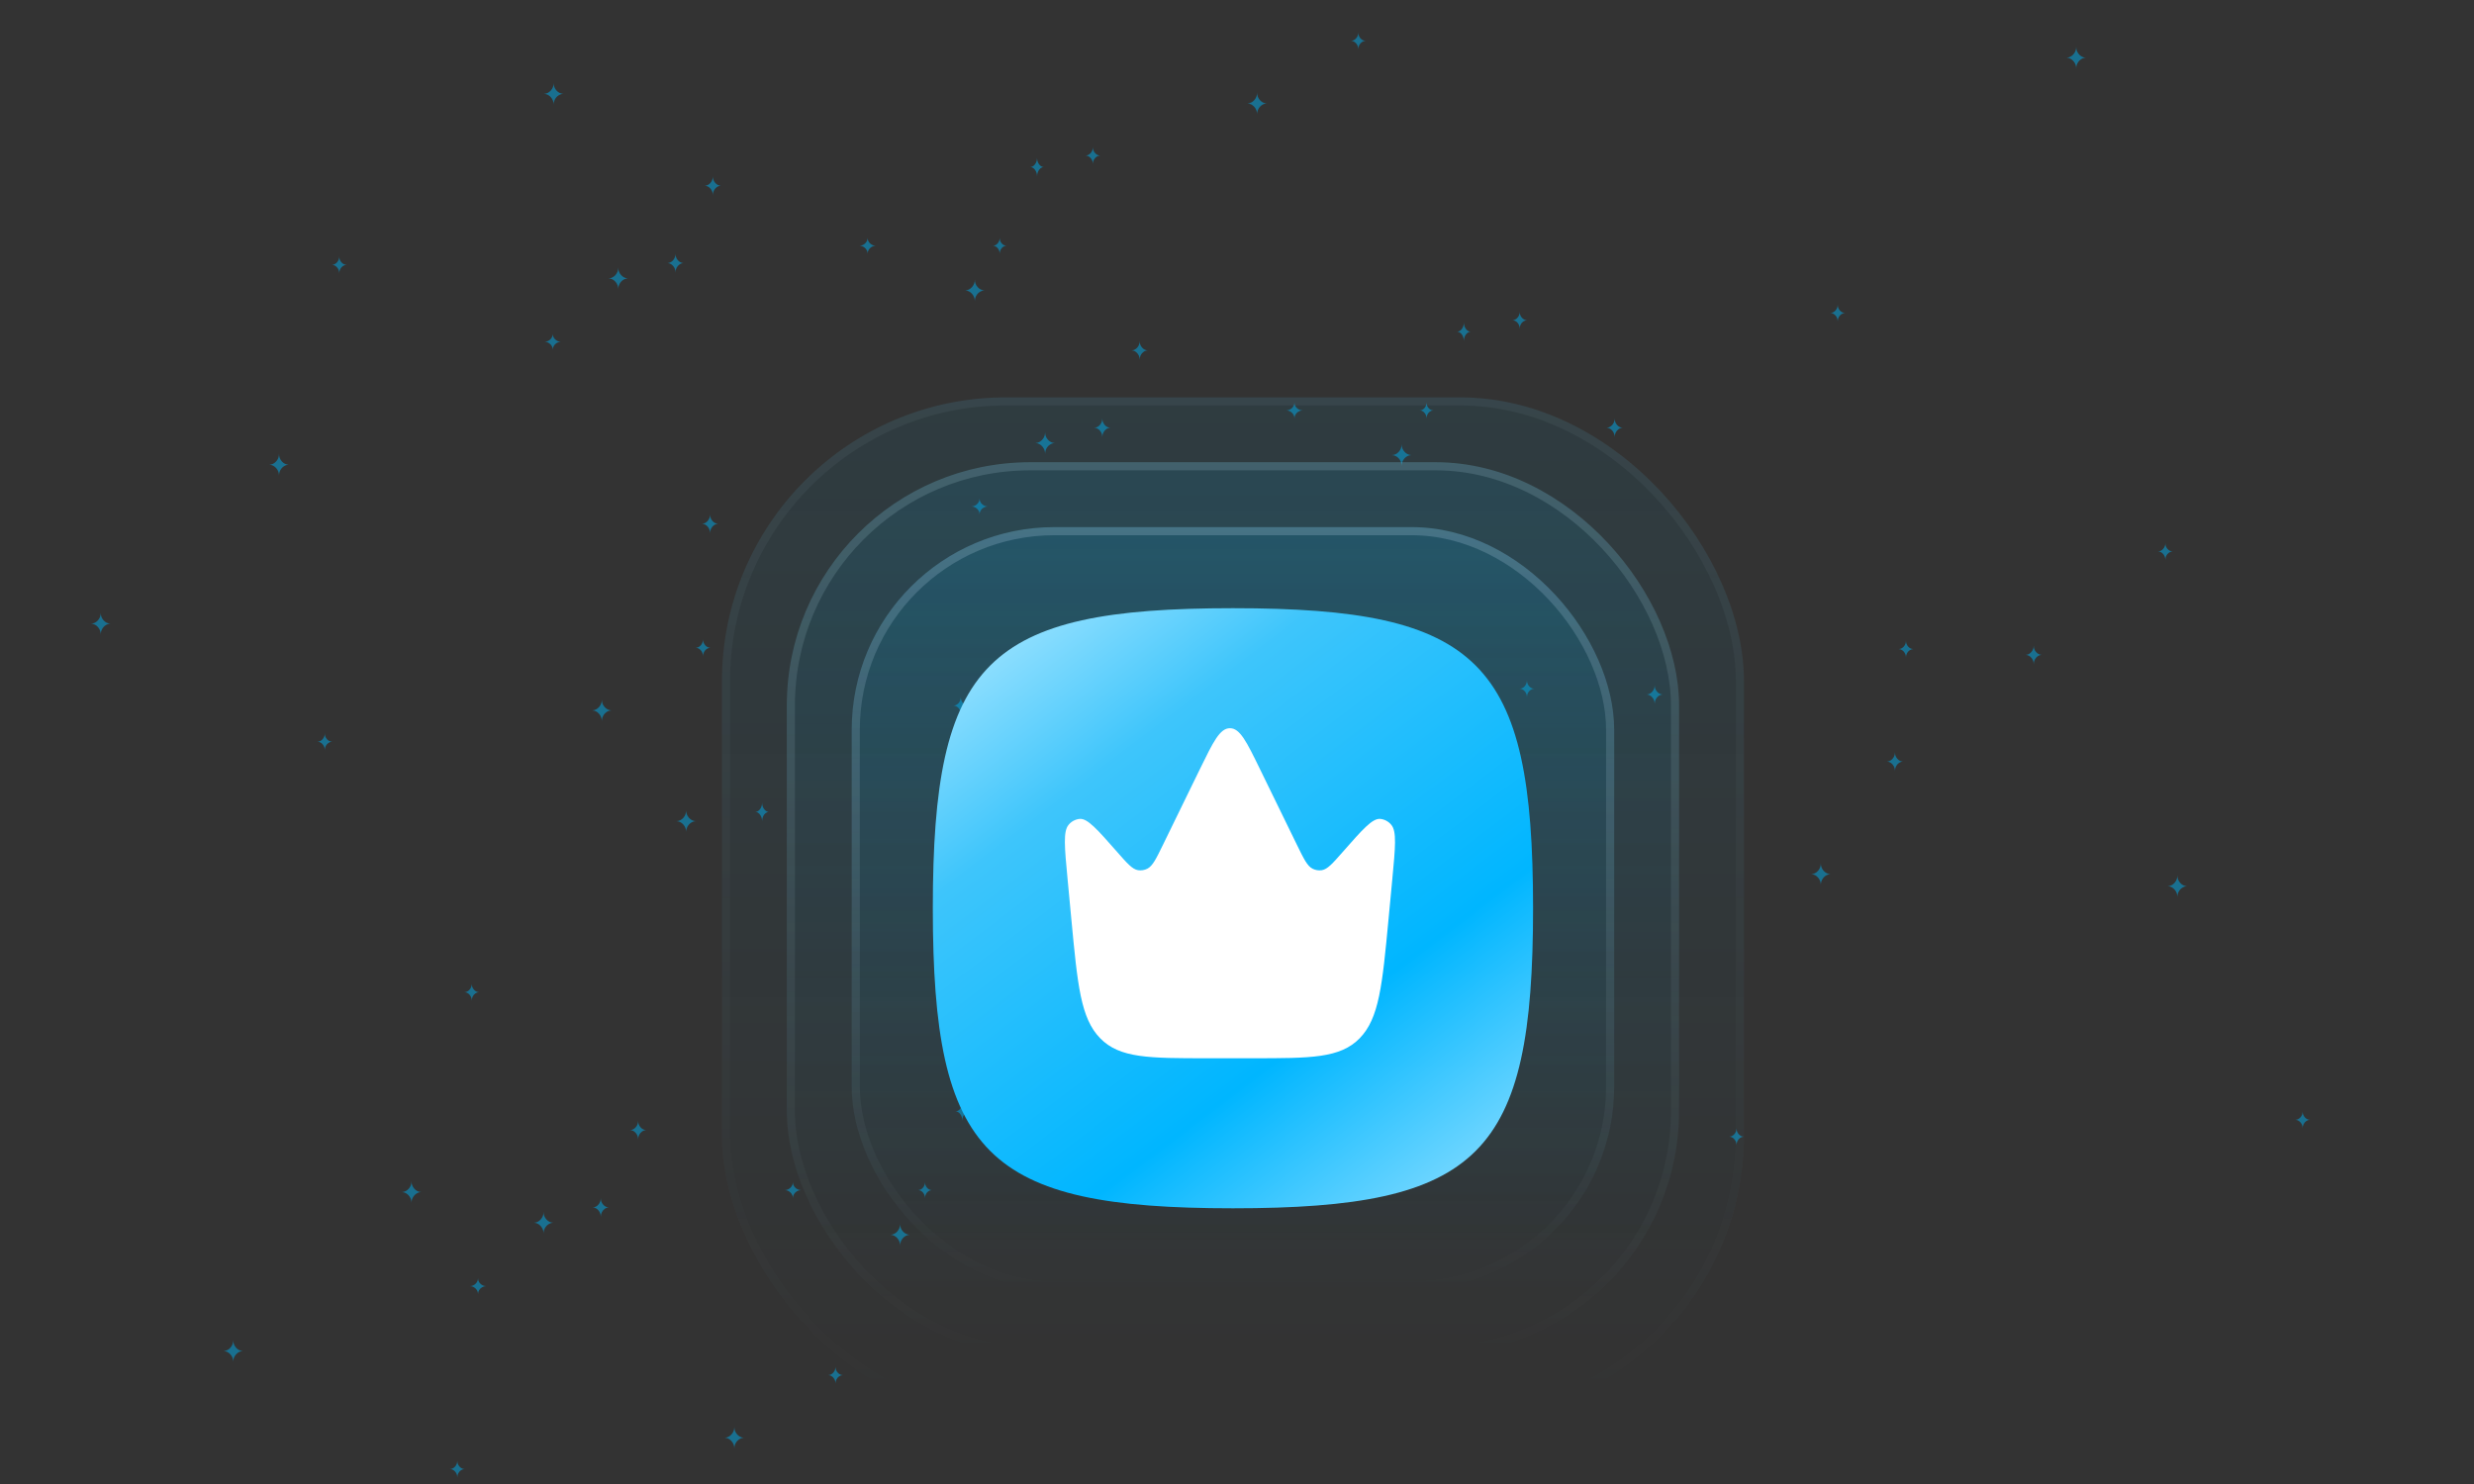 <svg xmlns="http://www.w3.org/2000/svg" width="305" height="183" viewBox="0 0 305 183" fill="none"><rect x="0" y="0" width="305" height="183" fill="#333333" stroke="none"/><g opacity="0.5"><path d="M154.632 12.346C154.401 12.604 154.121 12.742 153.791 12.759C154.121 12.775 154.401 12.913 154.632 13.174C154.862 13.432 154.978 13.741 154.978 14.098C154.978 13.862 155.03 13.646 155.135 13.444C155.242 13.242 155.386 13.079 155.567 12.958C155.75 12.834 155.95 12.77 156.167 12.759C155.834 12.739 155.554 12.604 155.323 12.346C155.093 12.088 154.978 11.781 154.978 11.425C154.978 11.781 154.862 12.088 154.632 12.346Z" fill="#00ADEE"></path><path d="M255.611 6.703C255.381 6.961 255.101 7.099 254.771 7.116C255.101 7.133 255.381 7.27 255.611 7.531C255.842 7.79 255.957 8.099 255.957 8.455C255.957 8.219 256.01 8.003 256.114 7.801C256.222 7.599 256.366 7.436 256.547 7.315C256.73 7.192 256.929 7.127 257.146 7.116C256.814 7.096 256.534 6.961 256.303 6.703C256.072 6.445 255.957 6.139 255.957 5.782C255.957 6.139 255.842 6.445 255.611 6.703Z" fill="#00ADEE"></path><path d="M34.051 56.895C33.821 57.154 33.54 57.291 33.21 57.308C33.54 57.325 33.821 57.463 34.051 57.724C34.282 57.982 34.397 58.291 34.397 58.648C34.397 58.412 34.449 58.196 34.554 57.993C34.661 57.791 34.806 57.628 34.986 57.508C35.17 57.384 35.369 57.319 35.586 57.308C35.254 57.289 34.973 57.154 34.743 56.895C34.512 56.637 34.397 56.331 34.397 55.974C34.397 56.331 34.282 56.637 34.051 56.895Z" fill="#00ADEE"></path><path d="M50.386 146.589C50.155 146.847 49.875 146.985 49.545 147.002C49.875 147.018 50.155 147.156 50.386 147.417C50.617 147.676 50.732 147.984 50.732 148.341C50.732 148.105 50.784 147.889 50.889 147.687C50.996 147.485 51.14 147.322 51.321 147.201C51.505 147.077 51.704 147.013 51.921 147.002C51.588 146.982 51.308 146.847 51.078 146.589C50.847 146.331 50.732 146.025 50.732 145.668C50.732 146.025 50.617 146.331 50.386 146.589Z" fill="#00ADEE"></path><path d="M129.685 110.059C129.454 110.317 129.174 110.455 128.844 110.471C129.174 110.488 129.454 110.626 129.685 110.887C129.915 111.145 130.03 111.454 130.03 111.811C130.03 111.575 130.083 111.359 130.187 111.156C130.295 110.954 130.439 110.791 130.62 110.671C130.803 110.547 131.002 110.483 131.22 110.471C130.887 110.452 130.607 110.317 130.376 110.059C130.146 109.8 130.03 109.494 130.03 109.138C130.03 109.494 129.915 109.8 129.685 110.059Z" fill="#00ADEE"></path><path d="M12.073 76.497C11.843 76.755 11.562 76.893 11.232 76.91C11.562 76.927 11.843 77.064 12.073 77.325C12.304 77.584 12.419 77.893 12.419 78.249C12.419 78.013 12.472 77.797 12.576 77.595C12.684 77.393 12.828 77.23 13.008 77.109C13.192 76.986 13.391 76.921 13.608 76.91C13.276 76.89 12.995 76.755 12.765 76.497C12.534 76.239 12.419 75.933 12.419 75.576C12.419 75.933 12.304 76.239 12.073 76.497Z" fill="#00ADEE"></path><path d="M28.408 166.191C28.178 166.449 27.897 166.586 27.567 166.603C27.897 166.62 28.178 166.758 28.408 167.019C28.639 167.277 28.754 167.586 28.754 167.943C28.754 167.707 28.806 167.491 28.911 167.288C29.018 167.086 29.163 166.923 29.343 166.803C29.527 166.679 29.726 166.615 29.943 166.603C29.611 166.584 29.33 166.449 29.1 166.191C28.869 165.932 28.754 165.626 28.754 165.27C28.754 165.626 28.639 165.932 28.408 166.191Z" fill="#00ADEE"></path><path d="M73.849 87.189C73.618 87.448 73.338 87.585 73.008 87.602C73.338 87.619 73.618 87.757 73.849 88.018C74.079 88.276 74.195 88.585 74.195 88.942C74.195 88.706 74.247 88.49 74.352 88.287C74.459 88.085 74.603 87.922 74.784 87.802C74.967 87.678 75.166 87.614 75.384 87.602C75.051 87.583 74.771 87.448 74.54 87.189C74.31 86.931 74.195 86.625 74.195 86.269C74.195 86.625 74.079 86.931 73.849 87.189Z" fill="#00ADEE"></path><path d="M90.184 176.883C89.953 177.141 89.673 177.279 89.343 177.296C89.673 177.312 89.953 177.45 90.184 177.711C90.414 177.969 90.53 178.278 90.53 178.635C90.53 178.399 90.582 178.183 90.687 177.981C90.794 177.779 90.938 177.616 91.119 177.495C91.302 177.371 91.501 177.307 91.719 177.296C91.386 177.276 91.106 177.141 90.875 176.883C90.645 176.625 90.53 176.318 90.53 175.962C90.53 176.318 90.414 176.625 90.184 176.883Z" fill="#00ADEE"></path><path d="M169.482 140.352C169.252 140.61 168.972 140.748 168.642 140.764C168.972 140.781 169.252 140.919 169.482 141.18C169.713 141.438 169.828 141.747 169.828 142.104C169.828 141.868 169.881 141.652 169.985 141.45C170.093 141.247 170.237 141.085 170.418 140.964C170.601 140.84 170.8 140.776 171.018 140.764C170.685 140.745 170.405 140.61 170.174 140.352C169.944 140.093 169.828 139.787 169.828 139.431C169.828 139.787 169.713 140.093 169.482 140.352Z" fill="#00ADEE"></path><path d="M172.452 55.708C172.221 55.966 171.941 56.104 171.611 56.121C171.941 56.138 172.221 56.275 172.452 56.536C172.683 56.795 172.798 57.103 172.798 57.46C172.798 57.224 172.85 57.008 172.955 56.806C173.062 56.604 173.206 56.441 173.387 56.32C173.571 56.197 173.77 56.132 173.987 56.121C173.654 56.101 173.374 55.966 173.144 55.708C172.913 55.45 172.798 55.144 172.798 54.787C172.798 55.144 172.683 55.45 172.452 55.708Z" fill="#00ADEE"></path><path d="M119.832 35.401C119.601 35.66 119.321 35.797 118.991 35.814C119.321 35.831 119.601 35.968 119.832 36.23C120.063 36.488 120.178 36.797 120.178 37.153C120.178 36.917 120.23 36.701 120.335 36.499C120.442 36.297 120.586 36.134 120.767 36.013C120.951 35.89 121.15 35.825 121.367 35.814C121.034 35.794 120.754 35.66 120.524 35.401C120.293 35.143 120.178 34.837 120.178 34.48C120.178 34.837 120.063 35.143 119.832 35.401Z" fill="#00ADEE"></path><path d="M110.621 151.856C110.391 152.114 110.11 152.252 109.78 152.268C110.11 152.285 110.391 152.423 110.621 152.684C110.852 152.942 110.967 153.251 110.967 153.608C110.967 153.372 111.019 153.156 111.124 152.953C111.232 152.751 111.376 152.588 111.556 152.468C111.74 152.344 111.939 152.28 112.156 152.268C111.824 152.249 111.543 152.114 111.313 151.856C111.082 151.597 110.967 151.291 110.967 150.935C110.967 151.291 110.852 151.597 110.621 151.856Z" fill="#00ADEE"></path><path d="M268.085 108.87C267.855 109.128 267.574 109.266 267.244 109.283C267.574 109.3 267.855 109.437 268.085 109.698C268.316 109.957 268.431 110.265 268.431 110.622C268.431 110.386 268.483 110.17 268.588 109.968C268.695 109.766 268.839 109.603 269.02 109.482C269.204 109.359 269.403 109.294 269.62 109.283C269.287 109.263 269.007 109.128 268.777 108.87C268.546 108.612 268.431 108.306 268.431 107.949C268.431 108.306 268.316 108.612 268.085 108.87Z" fill="#00ADEE"></path><path d="M67.909 11.158C67.679 11.417 67.398 11.554 67.068 11.571C67.398 11.588 67.679 11.725 67.909 11.986C68.14 12.245 68.255 12.554 68.255 12.91C68.255 12.674 68.307 12.458 68.412 12.256C68.52 12.054 68.664 11.891 68.844 11.77C69.028 11.647 69.227 11.582 69.444 11.571C69.112 11.551 68.831 11.417 68.601 11.158C68.37 10.9 68.255 10.594 68.255 10.237C68.255 10.594 68.14 10.9 67.909 11.158Z" fill="#00ADEE"></path><path d="M84.244 100.852C84.014 101.11 83.733 101.247 83.403 101.264C83.733 101.281 84.014 101.419 84.244 101.68C84.475 101.938 84.59 102.247 84.59 102.604C84.59 102.368 84.642 102.152 84.747 101.949C84.855 101.747 84.999 101.584 85.179 101.464C85.363 101.34 85.562 101.276 85.779 101.264C85.447 101.245 85.166 101.11 84.936 100.852C84.705 100.593 84.59 100.287 84.59 99.931C84.59 100.287 84.475 100.593 84.244 100.852Z" fill="#00ADEE"></path><path d="M128.496 54.222C128.266 54.481 127.986 54.618 127.656 54.635C127.986 54.652 128.266 54.79 128.496 55.051C128.727 55.309 128.842 55.618 128.842 55.974C128.842 55.739 128.895 55.523 128.999 55.32C129.107 55.118 129.251 54.955 129.432 54.835C129.615 54.711 129.814 54.647 130.032 54.635C129.699 54.616 129.419 54.481 129.188 54.222C128.957 53.964 128.842 53.658 128.842 53.301C128.842 53.658 128.727 53.964 128.496 54.222Z" fill="#00ADEE"></path><path d="M75.876 33.916C75.645 34.174 75.365 34.312 75.035 34.329C75.365 34.346 75.645 34.483 75.876 34.744C76.107 35.003 76.222 35.312 76.222 35.668C76.222 35.432 76.274 35.216 76.379 35.014C76.486 34.812 76.63 34.649 76.811 34.528C76.995 34.405 77.194 34.34 77.411 34.329C77.078 34.309 76.798 34.174 76.568 33.916C76.337 33.658 76.222 33.352 76.222 32.995C76.222 33.352 76.107 33.658 75.876 33.916Z" fill="#00ADEE"></path><path d="M66.665 150.37C66.435 150.628 66.154 150.766 65.824 150.783C66.154 150.8 66.435 150.937 66.665 151.198C66.896 151.457 67.011 151.766 67.011 152.122C67.011 151.886 67.063 151.67 67.168 151.468C67.276 151.266 67.42 151.103 67.6 150.982C67.784 150.859 67.983 150.794 68.2 150.783C67.868 150.763 67.587 150.628 67.357 150.37C67.126 150.112 67.011 149.806 67.011 149.449C67.011 149.806 66.896 150.112 66.665 150.37Z" fill="#00ADEE"></path><path d="M224.13 107.385C223.899 107.643 223.619 107.781 223.289 107.798C223.619 107.815 223.899 107.952 224.13 108.213C224.36 108.472 224.475 108.78 224.475 109.137C224.475 108.901 224.528 108.685 224.633 108.483C224.74 108.281 224.884 108.118 225.065 107.997C225.248 107.874 225.447 107.809 225.665 107.798C225.332 107.778 225.052 107.643 224.821 107.385C224.591 107.127 224.475 106.821 224.475 106.464C224.475 106.821 224.36 107.127 224.13 107.385Z" fill="#00ADEE"></path><path d="M167.193 4.716C167.02 4.917 166.81 5.024 166.562 5.037C166.81 5.05 167.02 5.157 167.193 5.361C167.366 5.561 167.453 5.802 167.453 6.079C167.453 5.896 167.492 5.727 167.57 5.57C167.651 5.413 167.759 5.286 167.895 5.192C168.032 5.096 168.181 5.046 168.344 5.037C168.095 5.022 167.885 4.917 167.712 4.716C167.539 4.515 167.453 4.277 167.453 4C167.453 4.277 167.366 4.515 167.193 4.716Z" fill="#00ADEE"></path><path d="M118.188 86.688C118.015 86.889 117.805 86.996 117.557 87.009C117.805 87.022 118.015 87.129 118.188 87.332C118.361 87.533 118.448 87.773 118.448 88.051C118.448 87.867 118.487 87.699 118.565 87.542C118.646 87.385 118.754 87.258 118.89 87.164C119.027 87.068 119.176 87.018 119.339 87.009C119.09 86.994 118.88 86.889 118.707 86.688C118.534 86.487 118.448 86.249 118.448 85.972C118.448 86.249 118.361 86.487 118.188 86.688Z" fill="#00ADEE"></path><path d="M213.821 139.85C213.648 140.051 213.438 140.158 213.19 140.171C213.438 140.184 213.648 140.291 213.821 140.494C213.994 140.695 214.08 140.935 214.08 141.213C214.08 141.029 214.12 140.861 214.198 140.704C214.279 140.547 214.387 140.42 214.522 140.326C214.66 140.23 214.809 140.18 214.972 140.171C214.723 140.156 214.513 140.051 214.34 139.85C214.167 139.649 214.08 139.411 214.08 139.134C214.08 139.411 213.994 139.649 213.821 139.85Z" fill="#00ADEE"></path><path d="M226.295 38.277C226.123 38.478 225.912 38.585 225.665 38.598C225.912 38.611 226.123 38.718 226.295 38.921C226.468 39.122 226.555 39.362 226.555 39.64C226.555 39.456 226.594 39.288 226.673 39.131C226.753 38.974 226.861 38.847 226.997 38.753C227.134 38.657 227.284 38.607 227.447 38.598C227.197 38.583 226.987 38.478 226.814 38.277C226.641 38.076 226.555 37.838 226.555 37.561C226.555 37.838 226.468 38.076 226.295 38.277Z" fill="#00ADEE"></path><path d="M266.687 67.68C266.514 67.881 266.304 67.988 266.057 68.001C266.304 68.014 266.514 68.121 266.687 68.324C266.86 68.525 266.947 68.766 266.947 69.043C266.947 68.859 266.986 68.691 267.064 68.534C267.145 68.377 267.253 68.25 267.389 68.156C267.526 68.06 267.675 68.01 267.839 68.001C267.589 67.986 267.379 67.881 267.206 67.68C267.033 67.479 266.947 67.241 266.947 66.964C266.947 67.241 266.86 67.479 266.687 67.68Z" fill="#00ADEE"></path><path d="M187.092 39.167C186.919 39.368 186.709 39.475 186.461 39.489C186.709 39.502 186.919 39.609 187.092 39.812C187.265 40.013 187.351 40.253 187.351 40.53C187.351 40.347 187.39 40.179 187.469 40.021C187.55 39.864 187.658 39.737 187.793 39.644C187.931 39.547 188.08 39.497 188.243 39.489C187.994 39.473 187.783 39.368 187.61 39.167C187.438 38.967 187.351 38.728 187.351 38.451C187.351 38.728 187.265 38.967 187.092 39.167Z" fill="#00ADEE"></path><path d="M134.472 18.862C134.299 19.063 134.089 19.17 133.841 19.183C134.089 19.196 134.299 19.303 134.472 19.506C134.645 19.707 134.731 19.947 134.731 20.224C134.731 20.041 134.77 19.873 134.849 19.716C134.93 19.558 135.038 19.432 135.173 19.338C135.311 19.242 135.46 19.192 135.623 19.183C135.374 19.168 135.163 19.063 134.99 18.862C134.818 18.661 134.731 18.423 134.731 18.145C134.731 18.423 134.645 18.661 134.472 18.862Z" fill="#00ADEE"></path><path d="M125.26 135.316C125.088 135.517 124.877 135.624 124.63 135.637C124.877 135.65 125.088 135.757 125.26 135.96C125.433 136.161 125.52 136.401 125.52 136.679C125.52 136.495 125.559 136.327 125.638 136.17C125.718 136.012 125.826 135.886 125.962 135.792C126.099 135.696 126.249 135.646 126.412 135.637C126.162 135.622 125.952 135.517 125.779 135.316C125.606 135.115 125.52 134.877 125.52 134.6C125.52 134.877 125.433 135.115 125.26 135.316Z" fill="#00ADEE"></path><path d="M187.983 84.609C187.81 84.81 187.6 84.917 187.353 84.93C187.6 84.943 187.81 85.05 187.983 85.253C188.156 85.454 188.243 85.694 188.243 85.971C188.243 85.788 188.282 85.62 188.36 85.463C188.441 85.305 188.549 85.179 188.685 85.085C188.822 84.989 188.971 84.939 189.135 84.93C188.885 84.915 188.675 84.81 188.502 84.609C188.329 84.408 188.243 84.17 188.243 83.892C188.243 84.17 188.156 84.408 187.983 84.609Z" fill="#00ADEE"></path><path d="M154.114 111.301C153.941 111.502 153.731 111.609 153.483 111.623C153.731 111.636 153.941 111.743 154.114 111.946C154.287 112.147 154.373 112.387 154.373 112.664C154.373 112.481 154.413 112.313 154.491 112.155C154.572 111.998 154.68 111.871 154.815 111.778C154.953 111.681 155.102 111.631 155.265 111.623C155.016 111.607 154.806 111.502 154.633 111.301C154.46 111.101 154.373 110.863 154.373 110.585C154.373 110.863 154.287 111.101 154.114 111.301Z" fill="#00ADEE"></path><path d="M234.711 79.72C234.538 79.921 234.328 80.028 234.08 80.041C234.328 80.054 234.538 80.161 234.711 80.364C234.884 80.565 234.97 80.805 234.97 81.083C234.97 80.9 235.009 80.731 235.088 80.574C235.169 80.417 235.277 80.29 235.412 80.196C235.55 80.1 235.699 80.05 235.862 80.041C235.613 80.026 235.402 79.921 235.229 79.72C235.057 79.519 234.97 79.281 234.97 79.004C234.97 79.281 234.884 79.519 234.711 79.72Z" fill="#00ADEE"></path><path d="M283.616 137.771C283.443 137.972 283.233 138.079 282.985 138.092C283.233 138.105 283.443 138.212 283.616 138.415C283.789 138.616 283.875 138.856 283.875 139.134C283.875 138.95 283.915 138.782 283.993 138.625C284.074 138.468 284.182 138.341 284.317 138.247C284.455 138.151 284.604 138.101 284.767 138.092C284.518 138.077 284.308 137.972 284.135 137.771C283.962 137.57 283.875 137.332 283.875 137.055C283.875 137.332 283.789 137.57 283.616 137.771Z" fill="#00ADEE"></path><path d="M41.562 32.337C41.389 32.538 41.179 32.645 40.932 32.658C41.179 32.672 41.389 32.779 41.562 32.982C41.735 33.182 41.822 33.423 41.822 33.7C41.822 33.517 41.861 33.349 41.94 33.191C42.02 33.034 42.128 32.907 42.264 32.813C42.401 32.717 42.551 32.667 42.714 32.658C42.464 32.643 42.254 32.538 42.081 32.337C41.908 32.136 41.822 31.898 41.822 31.621C41.822 31.898 41.735 32.136 41.562 32.337Z" fill="#00ADEE"></path><path d="M57.897 122.031C57.724 122.232 57.514 122.339 57.267 122.352C57.514 122.365 57.724 122.472 57.897 122.675C58.07 122.876 58.157 123.116 58.157 123.393C58.157 123.21 58.196 123.042 58.275 122.885C58.355 122.727 58.463 122.601 58.599 122.507C58.736 122.411 58.886 122.36 59.049 122.352C58.799 122.336 58.589 122.232 58.416 122.031C58.243 121.83 58.157 121.592 58.157 121.314C58.157 121.592 58.07 121.83 57.897 122.031Z" fill="#00ADEE"></path><path d="M39.781 91.143C39.608 91.344 39.398 91.451 39.15 91.464C39.398 91.477 39.608 91.584 39.781 91.787C39.954 91.988 40.04 92.228 40.04 92.506C40.04 92.322 40.08 92.154 40.158 91.997C40.239 91.84 40.347 91.713 40.482 91.619C40.62 91.523 40.769 91.473 40.932 91.464C40.683 91.449 40.472 91.344 40.3 91.143C40.127 90.942 40.04 90.704 40.04 90.427C40.04 90.704 39.954 90.942 39.781 91.143Z" fill="#00ADEE"></path><path d="M56.116 180.835C55.943 181.036 55.733 181.143 55.485 181.156C55.733 181.17 55.943 181.277 56.116 181.48C56.289 181.681 56.375 181.921 56.375 182.198C56.375 182.015 56.414 181.847 56.493 181.689C56.574 181.532 56.682 181.405 56.817 181.311C56.955 181.215 57.104 181.165 57.267 181.156C57.018 181.141 56.807 181.036 56.635 180.835C56.462 180.635 56.375 180.396 56.375 180.119C56.375 180.396 56.289 180.635 56.116 180.835Z" fill="#00ADEE"></path><path d="M135.414 144.305C135.241 144.506 135.031 144.613 134.783 144.626C135.031 144.639 135.241 144.746 135.414 144.95C135.587 145.15 135.673 145.391 135.673 145.668C135.673 145.485 135.713 145.316 135.791 145.159C135.872 145.002 135.98 144.875 136.116 144.781C136.253 144.685 136.402 144.635 136.565 144.626C136.316 144.611 136.106 144.506 135.933 144.305C135.76 144.104 135.673 143.866 135.673 143.589C135.673 143.866 135.587 144.104 135.414 144.305Z" fill="#00ADEE"></path><path d="M86.41 79.56C86.237 79.761 86.027 79.868 85.779 79.881C86.027 79.894 86.237 80.001 86.41 80.204C86.583 80.405 86.669 80.645 86.669 80.922C86.669 80.739 86.709 80.571 86.787 80.414C86.868 80.256 86.976 80.13 87.111 80.036C87.249 79.94 87.398 79.889 87.561 79.881C87.312 79.865 87.102 79.761 86.929 79.56C86.756 79.359 86.669 79.121 86.669 78.844C86.669 79.121 86.583 79.359 86.41 79.56Z" fill="#00ADEE"></path><path d="M102.744 169.252C102.571 169.453 102.361 169.56 102.113 169.573C102.361 169.587 102.571 169.694 102.744 169.897C102.917 170.098 103.003 170.338 103.003 170.615C103.003 170.432 103.043 170.264 103.121 170.106C103.202 169.949 103.31 169.822 103.445 169.728C103.583 169.632 103.732 169.582 103.895 169.573C103.646 169.558 103.436 169.453 103.263 169.252C103.09 169.052 103.003 168.813 103.003 168.536C103.003 168.813 102.917 169.052 102.744 169.252Z" fill="#00ADEE"></path><path d="M182.043 132.722C181.87 132.923 181.66 133.03 181.412 133.043C181.66 133.056 181.87 133.163 182.043 133.366C182.216 133.567 182.302 133.808 182.302 134.085C182.302 133.901 182.341 133.733 182.42 133.576C182.501 133.419 182.609 133.292 182.744 133.198C182.882 133.102 183.031 133.052 183.194 133.043C182.945 133.028 182.734 132.923 182.561 132.722C182.389 132.521 182.302 132.283 182.302 132.006C182.302 132.283 182.216 132.521 182.043 132.722Z" fill="#00ADEE"></path><path d="M159.294 50.305C159.102 50.496 158.869 50.597 158.595 50.61C158.869 50.622 159.102 50.724 159.294 50.917C159.485 51.107 159.581 51.336 159.581 51.599C159.581 51.425 159.624 51.265 159.711 51.116C159.801 50.966 159.92 50.846 160.07 50.757C160.223 50.666 160.388 50.618 160.569 50.61C160.292 50.595 160.06 50.496 159.868 50.305C159.677 50.114 159.581 49.888 159.581 49.625C159.581 49.888 159.485 50.114 159.294 50.305Z" fill="#00ADEE"></path><path d="M106.673 29.999C106.482 30.19 106.249 30.292 105.975 30.304C106.249 30.317 106.482 30.418 106.673 30.611C106.865 30.802 106.96 31.03 106.96 31.293C106.96 31.119 107.004 30.959 107.091 30.81C107.18 30.661 107.3 30.541 107.45 30.451C107.602 30.36 107.768 30.312 107.948 30.304C107.672 30.29 107.439 30.19 107.248 29.999C107.056 29.809 106.96 29.583 106.96 29.319C106.96 29.583 106.865 29.809 106.673 29.999Z" fill="#00ADEE"></path><path d="M97.462 146.453C97.271 146.644 97.038 146.746 96.764 146.758C97.038 146.771 97.271 146.872 97.462 147.065C97.654 147.256 97.749 147.484 97.749 147.747C97.749 147.573 97.793 147.413 97.88 147.264C97.969 147.115 98.089 146.995 98.239 146.905C98.391 146.814 98.557 146.767 98.737 146.758C98.461 146.744 98.228 146.644 98.037 146.453C97.845 146.263 97.749 146.037 97.749 145.773C97.749 146.037 97.654 146.263 97.462 146.453Z" fill="#00ADEE"></path><path d="M120.476 62.148C120.284 62.339 120.052 62.44 119.777 62.453C120.052 62.465 120.284 62.567 120.476 62.76C120.667 62.95 120.763 63.178 120.763 63.442C120.763 63.268 120.807 63.108 120.894 62.959C120.983 62.809 121.103 62.689 121.253 62.6C121.405 62.509 121.571 62.461 121.751 62.453C121.475 62.438 121.242 62.339 121.05 62.148C120.859 61.957 120.763 61.731 120.763 61.468C120.763 61.731 120.667 61.957 120.476 62.148Z" fill="#00ADEE"></path><path d="M67.855 41.842C67.663 42.033 67.43 42.134 67.156 42.147C67.43 42.159 67.663 42.261 67.855 42.454C68.046 42.644 68.142 42.873 68.142 43.136C68.142 42.962 68.186 42.802 68.273 42.653C68.362 42.503 68.481 42.383 68.632 42.294C68.784 42.203 68.949 42.155 69.13 42.147C68.854 42.132 68.621 42.033 68.429 41.842C68.238 41.651 68.142 41.425 68.142 41.162C68.142 41.425 68.046 41.651 67.855 41.842Z" fill="#00ADEE"></path><path d="M58.644 158.296C58.452 158.487 58.219 158.588 57.945 158.601C58.219 158.613 58.452 158.715 58.644 158.908C58.835 159.099 58.931 159.327 58.931 159.59C58.931 159.416 58.975 159.256 59.062 159.107C59.151 158.958 59.271 158.837 59.421 158.748C59.573 158.657 59.739 158.609 59.919 158.601C59.643 158.586 59.41 158.487 59.218 158.296C59.027 158.105 58.931 157.879 58.931 157.616C58.931 157.879 58.835 158.105 58.644 158.296Z" fill="#00ADEE"></path><path d="M126.938 97.676C126.779 97.867 126.585 97.969 126.356 97.981C126.585 97.993 126.779 98.095 126.938 98.288C127.098 98.478 127.178 98.707 127.178 98.97C127.178 98.796 127.214 98.636 127.287 98.487C127.361 98.338 127.461 98.217 127.586 98.128C127.713 98.037 127.851 97.989 128.001 97.981C127.771 97.966 127.577 97.867 127.417 97.676C127.258 97.485 127.178 97.259 127.178 96.996C127.178 97.259 127.098 97.485 126.938 97.676Z" fill="#00ADEE"></path><path d="M158.307 83.201C158.115 83.392 157.883 83.494 157.608 83.506C157.883 83.519 158.115 83.62 158.307 83.813C158.498 84.004 158.594 84.232 158.594 84.495C158.594 84.321 158.638 84.162 158.725 84.012C158.814 83.863 158.934 83.743 159.084 83.653C159.236 83.562 159.402 83.515 159.582 83.506C159.306 83.492 159.073 83.392 158.881 83.201C158.69 83.011 158.594 82.785 158.594 82.522C158.594 82.785 158.498 83.011 158.307 83.201Z" fill="#00ADEE"></path><path d="M135.608 52.393C135.416 52.615 135.183 52.734 134.909 52.749C135.183 52.763 135.416 52.882 135.608 53.107C135.799 53.329 135.895 53.595 135.895 53.902C135.895 53.699 135.939 53.513 136.026 53.339C136.115 53.165 136.234 53.024 136.385 52.92C136.537 52.814 136.702 52.758 136.883 52.749C136.607 52.732 136.374 52.615 136.182 52.393C135.991 52.17 135.895 51.907 135.895 51.6C135.895 51.907 135.799 52.17 135.608 52.393Z" fill="#00ADEE"></path><path d="M82.988 32.087C82.796 32.309 82.563 32.428 82.289 32.442C82.563 32.457 82.796 32.575 82.988 32.8C83.179 33.023 83.275 33.289 83.275 33.596C83.275 33.393 83.319 33.206 83.406 33.032C83.495 32.858 83.615 32.718 83.765 32.614C83.917 32.507 84.082 32.452 84.263 32.442C83.987 32.425 83.754 32.309 83.562 32.087C83.371 31.864 83.275 31.6 83.275 31.293C83.275 31.6 83.179 31.864 82.988 32.087Z" fill="#00ADEE"></path><path d="M73.777 148.54C73.585 148.763 73.352 148.882 73.078 148.896C73.352 148.911 73.585 149.029 73.777 149.254C73.968 149.477 74.064 149.743 74.064 150.05C74.064 149.847 74.108 149.66 74.195 149.486C74.284 149.312 74.403 149.172 74.554 149.068C74.706 148.961 74.871 148.906 75.052 148.896C74.775 148.879 74.543 148.763 74.351 148.54C74.16 148.318 74.064 148.054 74.064 147.747C74.064 148.054 73.968 148.318 73.777 148.54Z" fill="#00ADEE"></path><path d="M175.625 50.305C175.466 50.496 175.271 50.597 175.043 50.61C175.271 50.622 175.466 50.724 175.625 50.917C175.785 51.107 175.864 51.336 175.864 51.599C175.864 51.425 175.901 51.265 175.973 51.116C176.048 50.966 176.147 50.846 176.273 50.757C176.399 50.666 176.537 50.618 176.688 50.61C176.457 50.595 176.263 50.496 176.104 50.305C175.944 50.114 175.864 49.888 175.864 49.625C175.864 49.888 175.785 50.114 175.625 50.305Z" fill="#00ADEE"></path><path d="M123.005 29.999C122.845 30.19 122.651 30.292 122.423 30.304C122.651 30.317 122.845 30.418 123.005 30.611C123.165 30.802 123.244 31.03 123.244 31.293C123.244 31.119 123.281 30.959 123.353 30.81C123.428 30.661 123.527 30.541 123.652 30.451C123.779 30.36 123.917 30.312 124.068 30.304C123.837 30.29 123.643 30.19 123.484 29.999C123.324 29.809 123.244 29.583 123.244 29.319C123.244 29.583 123.165 29.809 123.005 29.999Z" fill="#00ADEE"></path><path d="M113.794 146.453C113.635 146.644 113.441 146.746 113.212 146.758C113.441 146.771 113.635 146.872 113.794 147.065C113.954 147.256 114.034 147.484 114.034 147.747C114.034 147.573 114.07 147.413 114.142 147.264C114.217 147.115 114.316 146.995 114.442 146.905C114.569 146.814 114.706 146.767 114.857 146.758C114.627 146.744 114.433 146.644 114.273 146.453C114.113 146.263 114.034 146.037 114.034 145.773C114.034 146.037 113.954 146.263 113.794 146.453Z" fill="#00ADEE"></path><path d="M148.767 77.394C148.575 77.616 148.343 77.735 148.068 77.749C148.343 77.764 148.575 77.882 148.767 78.107C148.958 78.33 149.054 78.596 149.054 78.903C149.054 78.7 149.098 78.514 149.185 78.34C149.274 78.165 149.394 78.025 149.544 77.921C149.696 77.815 149.862 77.759 150.042 77.749C149.766 77.733 149.533 77.616 149.341 77.394C149.15 77.171 149.054 76.908 149.054 76.6C149.054 76.908 148.958 77.171 148.767 77.394Z" fill="#00ADEE"></path><path d="M186.598 98.448C186.406 98.67 186.173 98.789 185.899 98.803C186.173 98.818 186.406 98.936 186.598 99.161C186.789 99.384 186.885 99.65 186.885 99.957C186.885 99.754 186.929 99.568 187.016 99.394C187.105 99.219 187.224 99.079 187.375 98.975C187.527 98.869 187.692 98.813 187.873 98.803C187.597 98.787 187.364 98.67 187.172 98.448C186.981 98.225 186.885 97.962 186.885 97.654C186.885 97.962 186.789 98.225 186.598 98.448Z" fill="#00ADEE"></path><path d="M152.729 125.141C152.537 125.364 152.304 125.482 152.03 125.497C152.304 125.511 152.537 125.63 152.729 125.855C152.92 126.077 153.016 126.343 153.016 126.65C153.016 126.447 153.059 126.261 153.146 126.087C153.236 125.913 153.355 125.772 153.505 125.668C153.658 125.562 153.823 125.506 154.004 125.497C153.727 125.48 153.495 125.364 153.303 125.141C153.112 124.919 153.016 124.655 153.016 124.348C153.016 124.655 152.92 124.919 152.729 125.141Z" fill="#00ADEE"></path><path d="M233.325 93.56C233.134 93.782 232.901 93.901 232.627 93.915C232.901 93.93 233.134 94.049 233.325 94.273C233.517 94.496 233.613 94.762 233.613 95.069C233.613 94.866 233.656 94.68 233.743 94.506C233.832 94.332 233.952 94.191 234.102 94.087C234.255 93.981 234.42 93.925 234.601 93.915C234.324 93.898 234.091 93.782 233.9 93.56C233.708 93.337 233.613 93.074 233.613 92.766C233.613 93.074 233.517 93.337 233.325 93.56Z" fill="#00ADEE"></path><path d="M198.77 52.393C198.578 52.615 198.345 52.734 198.071 52.749C198.345 52.763 198.578 52.882 198.77 53.107C198.961 53.329 199.057 53.595 199.057 53.902C199.057 53.699 199.101 53.513 199.188 53.339C199.277 53.165 199.397 53.024 199.547 52.92C199.699 52.814 199.864 52.758 200.045 52.749C199.769 52.732 199.536 52.615 199.344 52.393C199.153 52.17 199.057 51.907 199.057 51.6C199.057 51.907 198.961 52.17 198.77 52.393Z" fill="#00ADEE"></path><path d="M140.213 42.852C140.022 43.075 139.789 43.193 139.515 43.208C139.789 43.222 140.022 43.341 140.213 43.566C140.405 43.788 140.501 44.054 140.501 44.361C140.501 44.158 140.544 43.972 140.631 43.798C140.72 43.624 140.84 43.483 140.99 43.379C141.143 43.273 141.308 43.217 141.489 43.208C141.212 43.191 140.979 43.075 140.788 42.852C140.596 42.629 140.501 42.366 140.501 42.059C140.501 42.366 140.405 42.629 140.213 42.852Z" fill="#00ADEE"></path><path d="M87.593 22.546C87.402 22.769 87.169 22.887 86.894 22.902C87.169 22.916 87.402 23.035 87.593 23.26C87.785 23.482 87.88 23.748 87.88 24.056C87.88 23.852 87.924 23.666 88.011 23.492C88.1 23.318 88.22 23.178 88.37 23.074C88.522 22.967 88.688 22.912 88.868 22.902C88.592 22.885 88.359 22.769 88.168 22.546C87.976 22.324 87.88 22.06 87.88 21.753C87.88 22.06 87.785 22.324 87.593 22.546Z" fill="#00ADEE"></path><path d="M78.382 139C78.191 139.223 77.958 139.341 77.684 139.356C77.958 139.37 78.191 139.489 78.382 139.714C78.574 139.936 78.669 140.203 78.669 140.51C78.669 140.307 78.713 140.12 78.8 139.946C78.889 139.772 79.009 139.632 79.159 139.528C79.311 139.421 79.477 139.366 79.657 139.356C79.381 139.339 79.148 139.223 78.957 139C78.765 138.778 78.669 138.514 78.669 138.207C78.669 138.514 78.574 138.778 78.382 139Z" fill="#00ADEE"></path><path d="M180.231 40.549C180.071 40.772 179.877 40.89 179.648 40.905C179.877 40.919 180.071 41.038 180.231 41.263C180.39 41.485 180.47 41.751 180.47 42.059C180.47 41.855 180.506 41.669 180.579 41.495C180.653 41.321 180.753 41.181 180.878 41.077C181.005 40.97 181.143 40.914 181.293 40.905C181.063 40.888 180.869 40.772 180.709 40.549C180.55 40.327 180.47 40.063 180.47 39.756C180.47 40.063 180.39 40.327 180.231 40.549Z" fill="#00ADEE"></path><path d="M127.61 20.244C127.451 20.466 127.257 20.585 127.028 20.599C127.257 20.614 127.451 20.732 127.61 20.957C127.77 21.18 127.85 21.446 127.85 21.753C127.85 21.55 127.886 21.363 127.959 21.189C128.033 21.015 128.133 20.875 128.258 20.771C128.385 20.665 128.523 20.609 128.673 20.599C128.443 20.582 128.249 20.466 128.089 20.244C127.93 20.021 127.85 19.757 127.85 19.45C127.85 19.757 127.77 20.021 127.61 20.244Z" fill="#00ADEE"></path><path d="M118.4 136.698C118.24 136.92 118.046 137.039 117.818 137.053C118.046 137.068 118.24 137.186 118.4 137.411C118.559 137.634 118.639 137.9 118.639 138.207C118.639 138.004 118.675 137.818 118.748 137.643C118.822 137.469 118.922 137.329 119.047 137.225C119.174 137.118 119.312 137.063 119.462 137.053C119.232 137.036 119.038 136.92 118.879 136.698C118.719 136.475 118.639 136.211 118.639 135.904C118.639 136.211 118.559 136.475 118.4 136.698Z" fill="#00ADEE"></path><path d="M87.249 64.235C87.058 64.457 86.825 64.576 86.551 64.59C86.825 64.605 87.058 64.723 87.249 64.948C87.441 65.171 87.537 65.437 87.537 65.744C87.537 65.541 87.58 65.355 87.667 65.181C87.756 65.006 87.876 64.866 88.026 64.762C88.179 64.656 88.344 64.6 88.525 64.59C88.248 64.573 88.015 64.457 87.824 64.235C87.632 64.012 87.537 63.749 87.537 63.441C87.537 63.749 87.441 64.012 87.249 64.235Z" fill="#00ADEE"></path><path d="M93.713 99.763C93.553 99.986 93.359 100.104 93.131 100.119C93.359 100.133 93.553 100.252 93.713 100.477C93.872 100.699 93.952 100.965 93.952 101.272C93.952 101.069 93.988 100.883 94.061 100.709C94.135 100.535 94.235 100.394 94.36 100.29C94.487 100.184 94.625 100.128 94.775 100.119C94.545 100.102 94.351 99.986 94.192 99.763C94.032 99.541 93.952 99.277 93.952 98.97C93.952 99.277 93.872 99.541 93.713 99.763Z" fill="#00ADEE"></path><path d="M203.704 85.29C203.513 85.512 203.28 85.63 203.006 85.645C203.28 85.66 203.513 85.778 203.704 86.003C203.896 86.226 203.992 86.492 203.992 86.799C203.992 86.596 204.035 86.409 204.122 86.235C204.211 86.061 204.331 85.921 204.481 85.817C204.634 85.71 204.799 85.655 204.98 85.645C204.703 85.628 204.47 85.512 204.279 85.29C204.087 85.067 203.992 84.803 203.992 84.496C203.992 84.803 203.896 85.067 203.704 85.29Z" fill="#00ADEE"></path><path d="M169.835 111.982C169.644 112.204 169.411 112.323 169.137 112.337C169.411 112.352 169.644 112.47 169.835 112.695C170.027 112.918 170.123 113.184 170.123 113.491C170.123 113.288 170.166 113.102 170.253 112.928C170.342 112.753 170.462 112.613 170.612 112.509C170.765 112.403 170.93 112.347 171.111 112.337C170.834 112.321 170.601 112.204 170.41 111.982C170.218 111.759 170.123 111.496 170.123 111.188C170.123 111.496 170.027 111.759 169.835 111.982Z" fill="#00ADEE"></path><path d="M250.432 80.401C250.24 80.623 250.007 80.742 249.733 80.756C250.007 80.771 250.24 80.889 250.432 81.114C250.623 81.337 250.719 81.603 250.719 81.91C250.719 81.707 250.762 81.521 250.85 81.347C250.939 81.172 251.058 81.032 251.209 80.928C251.361 80.822 251.526 80.766 251.707 80.756C251.431 80.74 251.198 80.623 251.006 80.401C250.815 80.178 250.719 79.915 250.719 79.607C250.719 79.915 250.623 80.178 250.432 80.401Z" fill="#00ADEE"></path></g><rect x="89" y="49" width="126" height="126" rx="35" fill="url(#paint0_linear_1359_1796)" fill-opacity="0.1"></rect><rect x="89.5" y="49.5" width="125" height="125" rx="34.5" stroke="url(#paint1_linear_1359_1796)" stroke-opacity="0.05"></rect><rect x="97" y="57" width="110" height="110" rx="30" fill="url(#paint2_linear_1359_1796)" fill-opacity="0.15"></rect><rect x="97.5" y="57.5" width="109" height="109" rx="29.5" stroke="url(#paint3_linear_1359_1796)" stroke-opacity="0.15"></rect><rect x="105" y="65" width="94" height="94" rx="25" fill="url(#paint4_linear_1359_1796)" fill-opacity="0.2"></rect><rect x="105.5" y="65.5" width="93" height="93" rx="24.5" stroke="url(#paint5_linear_1359_1796)" stroke-opacity="0.2"></rect><path d="M115 112C115 81.531 121.531 75 152 75C182.47 75 189 81.531 189 112C189 142.47 182.47 149 152 149C121.531 149 115 142.47 115 112Z" fill="url(#paint6_linear_1359_1796)"></path><path d="M171.183 113.328L171.651 108.371C172.018 104.48 172.201 102.533 171.533 101.729C171.366 101.519 171.158 101.345 170.922 101.217C170.686 101.089 170.427 101.009 170.16 100.982C169.191 100.897 167.976 102.28 165.544 105.048C164.287 106.48 163.658 107.195 162.958 107.307C162.567 107.368 162.167 107.303 161.814 107.123C161.165 106.798 160.736 105.913 159.871 104.144L155.319 94.816C153.687 91.473 152.871 89.8 151.63 89.8C150.388 89.8 149.572 91.473 147.94 94.816L143.388 104.144C142.525 105.915 142.094 106.798 141.445 107.123C141.092 107.303 140.692 107.367 140.301 107.307C139.601 107.195 138.972 106.48 137.715 105.048C135.283 102.28 134.068 100.897 133.099 100.982C132.832 101.009 132.573 101.089 132.337 101.217C132.101 101.345 131.893 101.519 131.726 101.729C131.06 102.533 131.243 104.48 131.61 108.371L132.076 113.328C132.845 121.492 133.227 125.576 135.637 128.037C138.04 130.499 141.646 130.499 148.862 130.499H154.395C161.609 130.499 165.215 130.499 167.622 128.037C170.03 125.574 170.414 121.492 171.183 113.328Z" fill="white"></path><defs><linearGradient id="paint0_linear_1359_1796" x1="152" y1="15.209" x2="152" y2="207.645" gradientUnits="userSpaceOnUse"><stop stop-color="#01A5E3"></stop><stop offset="0.793" stop-color="#01A5E3" stop-opacity="0"></stop></linearGradient><linearGradient id="paint1_linear_1359_1796" x1="152" y1="49" x2="152" y2="175" gradientUnits="userSpaceOnUse"><stop stop-color="#CDF4FE"></stop><stop offset="1" stop-color="#CDF7FE" stop-opacity="0"></stop></linearGradient><linearGradient id="paint2_linear_1359_1796" x1="152" y1="27.5" x2="152" y2="195.5" gradientUnits="userSpaceOnUse"><stop stop-color="#01A5E3"></stop><stop offset="0.793" stop-color="#01A5E3" stop-opacity="0"></stop></linearGradient><linearGradient id="paint3_linear_1359_1796" x1="152" y1="57" x2="152" y2="167" gradientUnits="userSpaceOnUse"><stop stop-color="#CDF4FE"></stop><stop offset="1" stop-color="#CDF7FE" stop-opacity="0"></stop></linearGradient><linearGradient id="paint4_linear_1359_1796" x1="152" y1="39.791" x2="152" y2="183.355" gradientUnits="userSpaceOnUse"><stop stop-color="#01A5E3"></stop><stop offset="0.793" stop-color="#01A5E3" stop-opacity="0"></stop></linearGradient><linearGradient id="paint5_linear_1359_1796" x1="152" y1="65" x2="152" y2="159" gradientUnits="userSpaceOnUse"><stop stop-color="#CDE6FE"></stop><stop offset="1" stop-color="#CDF7FE" stop-opacity="0"></stop></linearGradient><linearGradient id="paint6_linear_1359_1796" x1="124.25" y1="75" x2="178.64" y2="146.78" gradientUnits="userSpaceOnUse"><stop stop-color="#9CE3FF"></stop><stop offset="0.255" stop-color="#3EC5FB"></stop><stop offset="0.715" stop-color="#00B6FF"></stop><stop offset="1" stop-color="#74D7FF"></stop></linearGradient></defs></svg>